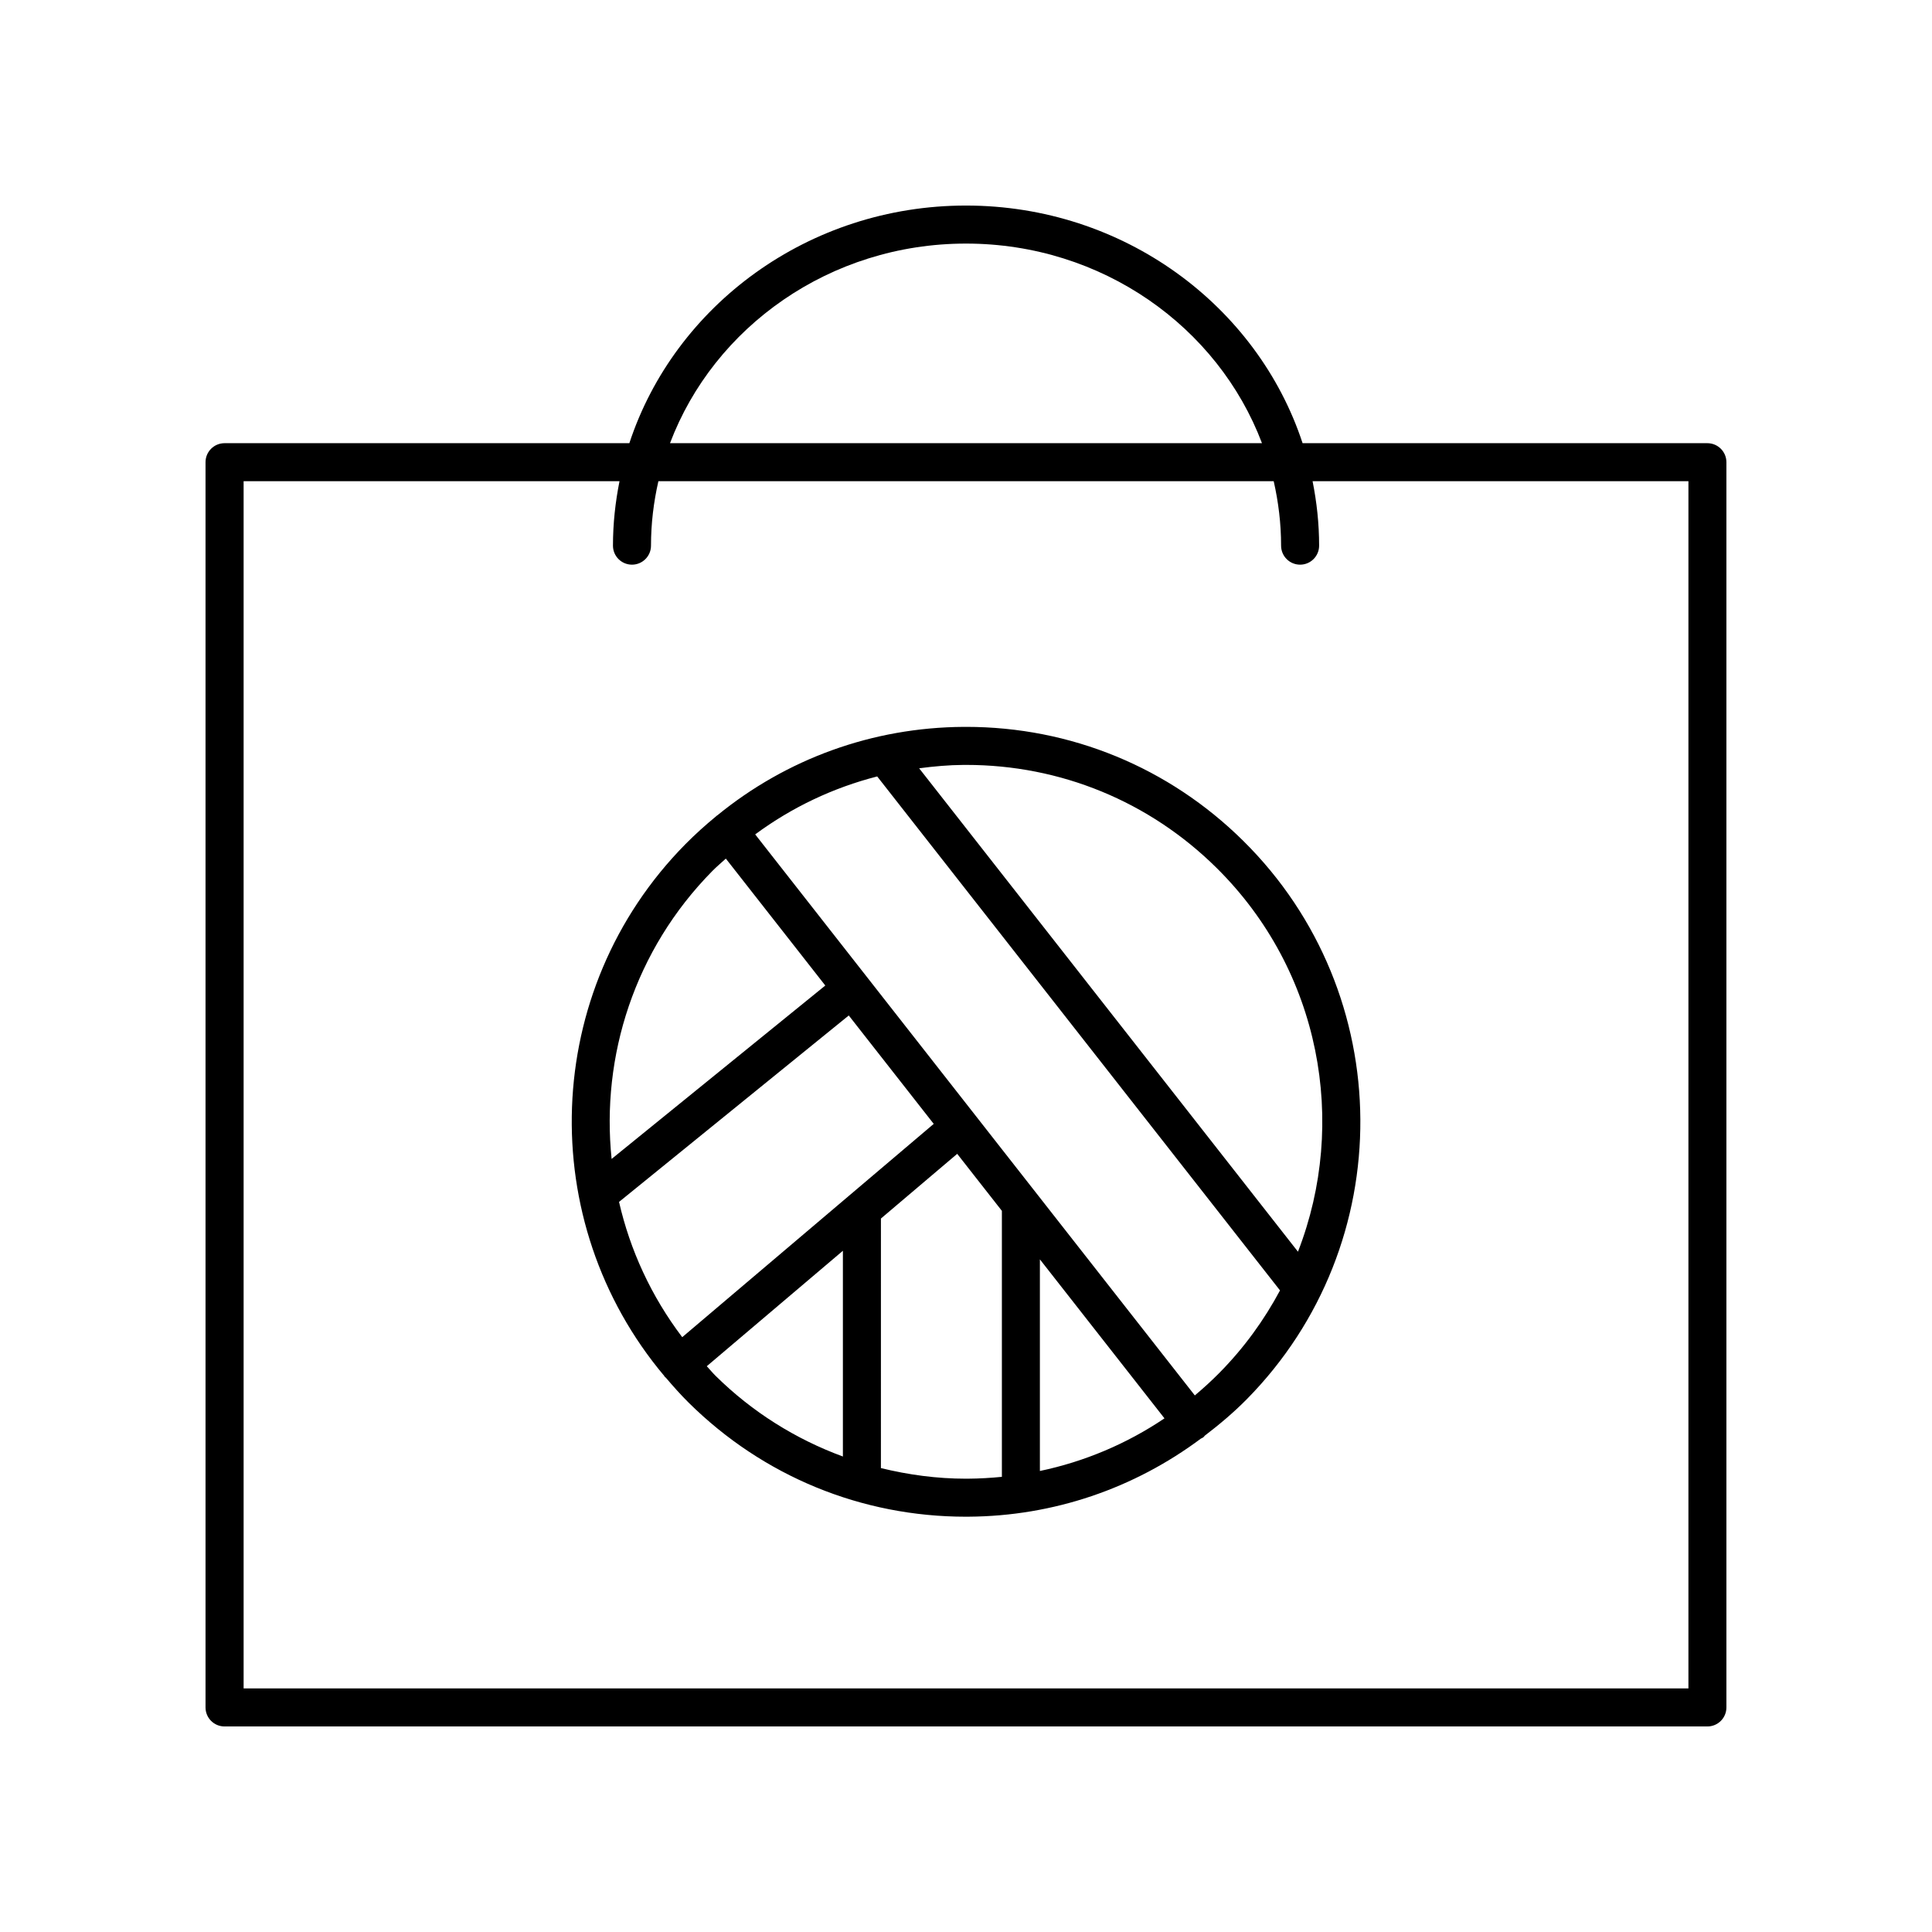 <?xml version="1.0" encoding="UTF-8"?>
<!-- Uploaded to: ICON Repo, www.iconrepo.com, Generator: ICON Repo Mixer Tools -->
<svg fill="#000000" width="800px" height="800px" version="1.1" viewBox="144 144 512 512" xmlns="http://www.w3.org/2000/svg">
 <g>
  <path d="m596.48 261.45h-107.28c-11.992-36.465-47.438-62.977-89.207-62.977s-77.215 26.512-89.207 62.977h-107.28c-2.781 0-5.039 2.254-5.039 5.039v330c0 2.785 2.254 5.039 5.039 5.039h392.97c2.781 0 5.039-2.254 5.039-5.039v-330c0-2.785-2.258-5.039-5.039-5.039zm-196.48-52.898c36.082 0 66.801 22.105 78.438 52.898h-156.88c11.637-30.793 42.359-52.898 78.441-52.898zm191.45 382.89h-382.89v-319.92h99.617c-1.109 5.539-1.734 11.238-1.734 17.082 0 2.785 2.254 5.039 5.039 5.039 2.781 0 5.039-2.254 5.039-5.039 0-5.867 0.703-11.57 1.961-17.082h163.06c1.254 5.512 1.961 11.215 1.961 17.082 0 2.785 2.254 5.039 5.039 5.039 2.781 0 5.039-2.254 5.039-5.039 0-5.844-0.629-11.547-1.734-17.082h99.605z"/>
  <path d="m400.02 336.63h-0.668c-24.113 0.152-46.906 8.445-65.32 23.5-0.047 0.035-0.105 0.039-0.152 0.078-0.039 0.031-0.055 0.078-0.094 0.109-2.832 2.328-5.57 4.789-8.18 7.434-38.234 38.754-39.961 100.05-5.551 140.91 0.055 0.07 0.066 0.156 0.121 0.223 0.074 0.086 0.184 0.117 0.262 0.195 1.938 2.277 3.93 4.527 6.094 6.668 19.711 19.488 45.773 30.195 73.449 30.195 0.227 0 0.453 0 0.676-0.004 22.527-0.145 43.855-7.465 61.582-20.688 0.227-0.125 0.469-0.203 0.68-0.367 0.145-0.113 0.215-0.277 0.348-0.406 3.879-2.965 7.641-6.121 11.129-9.656 40.508-41.059 40.094-107.45-0.926-147.99-19.707-19.496-45.766-30.203-73.449-30.203zm-67.242 38.195c1.145-1.16 2.383-2.195 3.574-3.289l26.359 33.637-56.629 45.957c-2.816-27.184 6.059-55.383 26.695-76.305zm-7.981 123.54c-8.234-10.867-13.828-23.09-16.746-35.848l60.879-49.406 22.516 28.73zm6.508 7.695 36.07-30.594v54.523c-12.492-4.598-24.004-11.762-33.758-21.402-0.82-0.812-1.527-1.691-2.312-2.527zm69.293 29.805c-0.207 0.004-0.41 0.004-0.613 0.004-7.703 0-15.234-1.027-22.535-2.812l0.004-66.133 20.215-17.145 11.84 15.109v70.488c-2.945 0.289-5.914 0.469-8.91 0.488zm52-15.988c-10.02 6.75-21.195 11.469-33.016 13.949v-56.082zm14.629-12.129c-2.109 2.137-4.316 4.144-6.586 6.055l-116.51-148.68c9.746-7.195 20.68-12.375 32.336-15.359l106.75 136.21c-4.176 7.801-9.469 15.156-15.988 21.766zm20.746-32.035-100.39-128.11c3.902-0.512 7.84-0.871 11.836-0.895h0.605c25.008 0 48.559 9.672 66.367 27.281 27.637 27.316 34.855 67.605 21.586 101.72z"/>
 </g>
</svg>